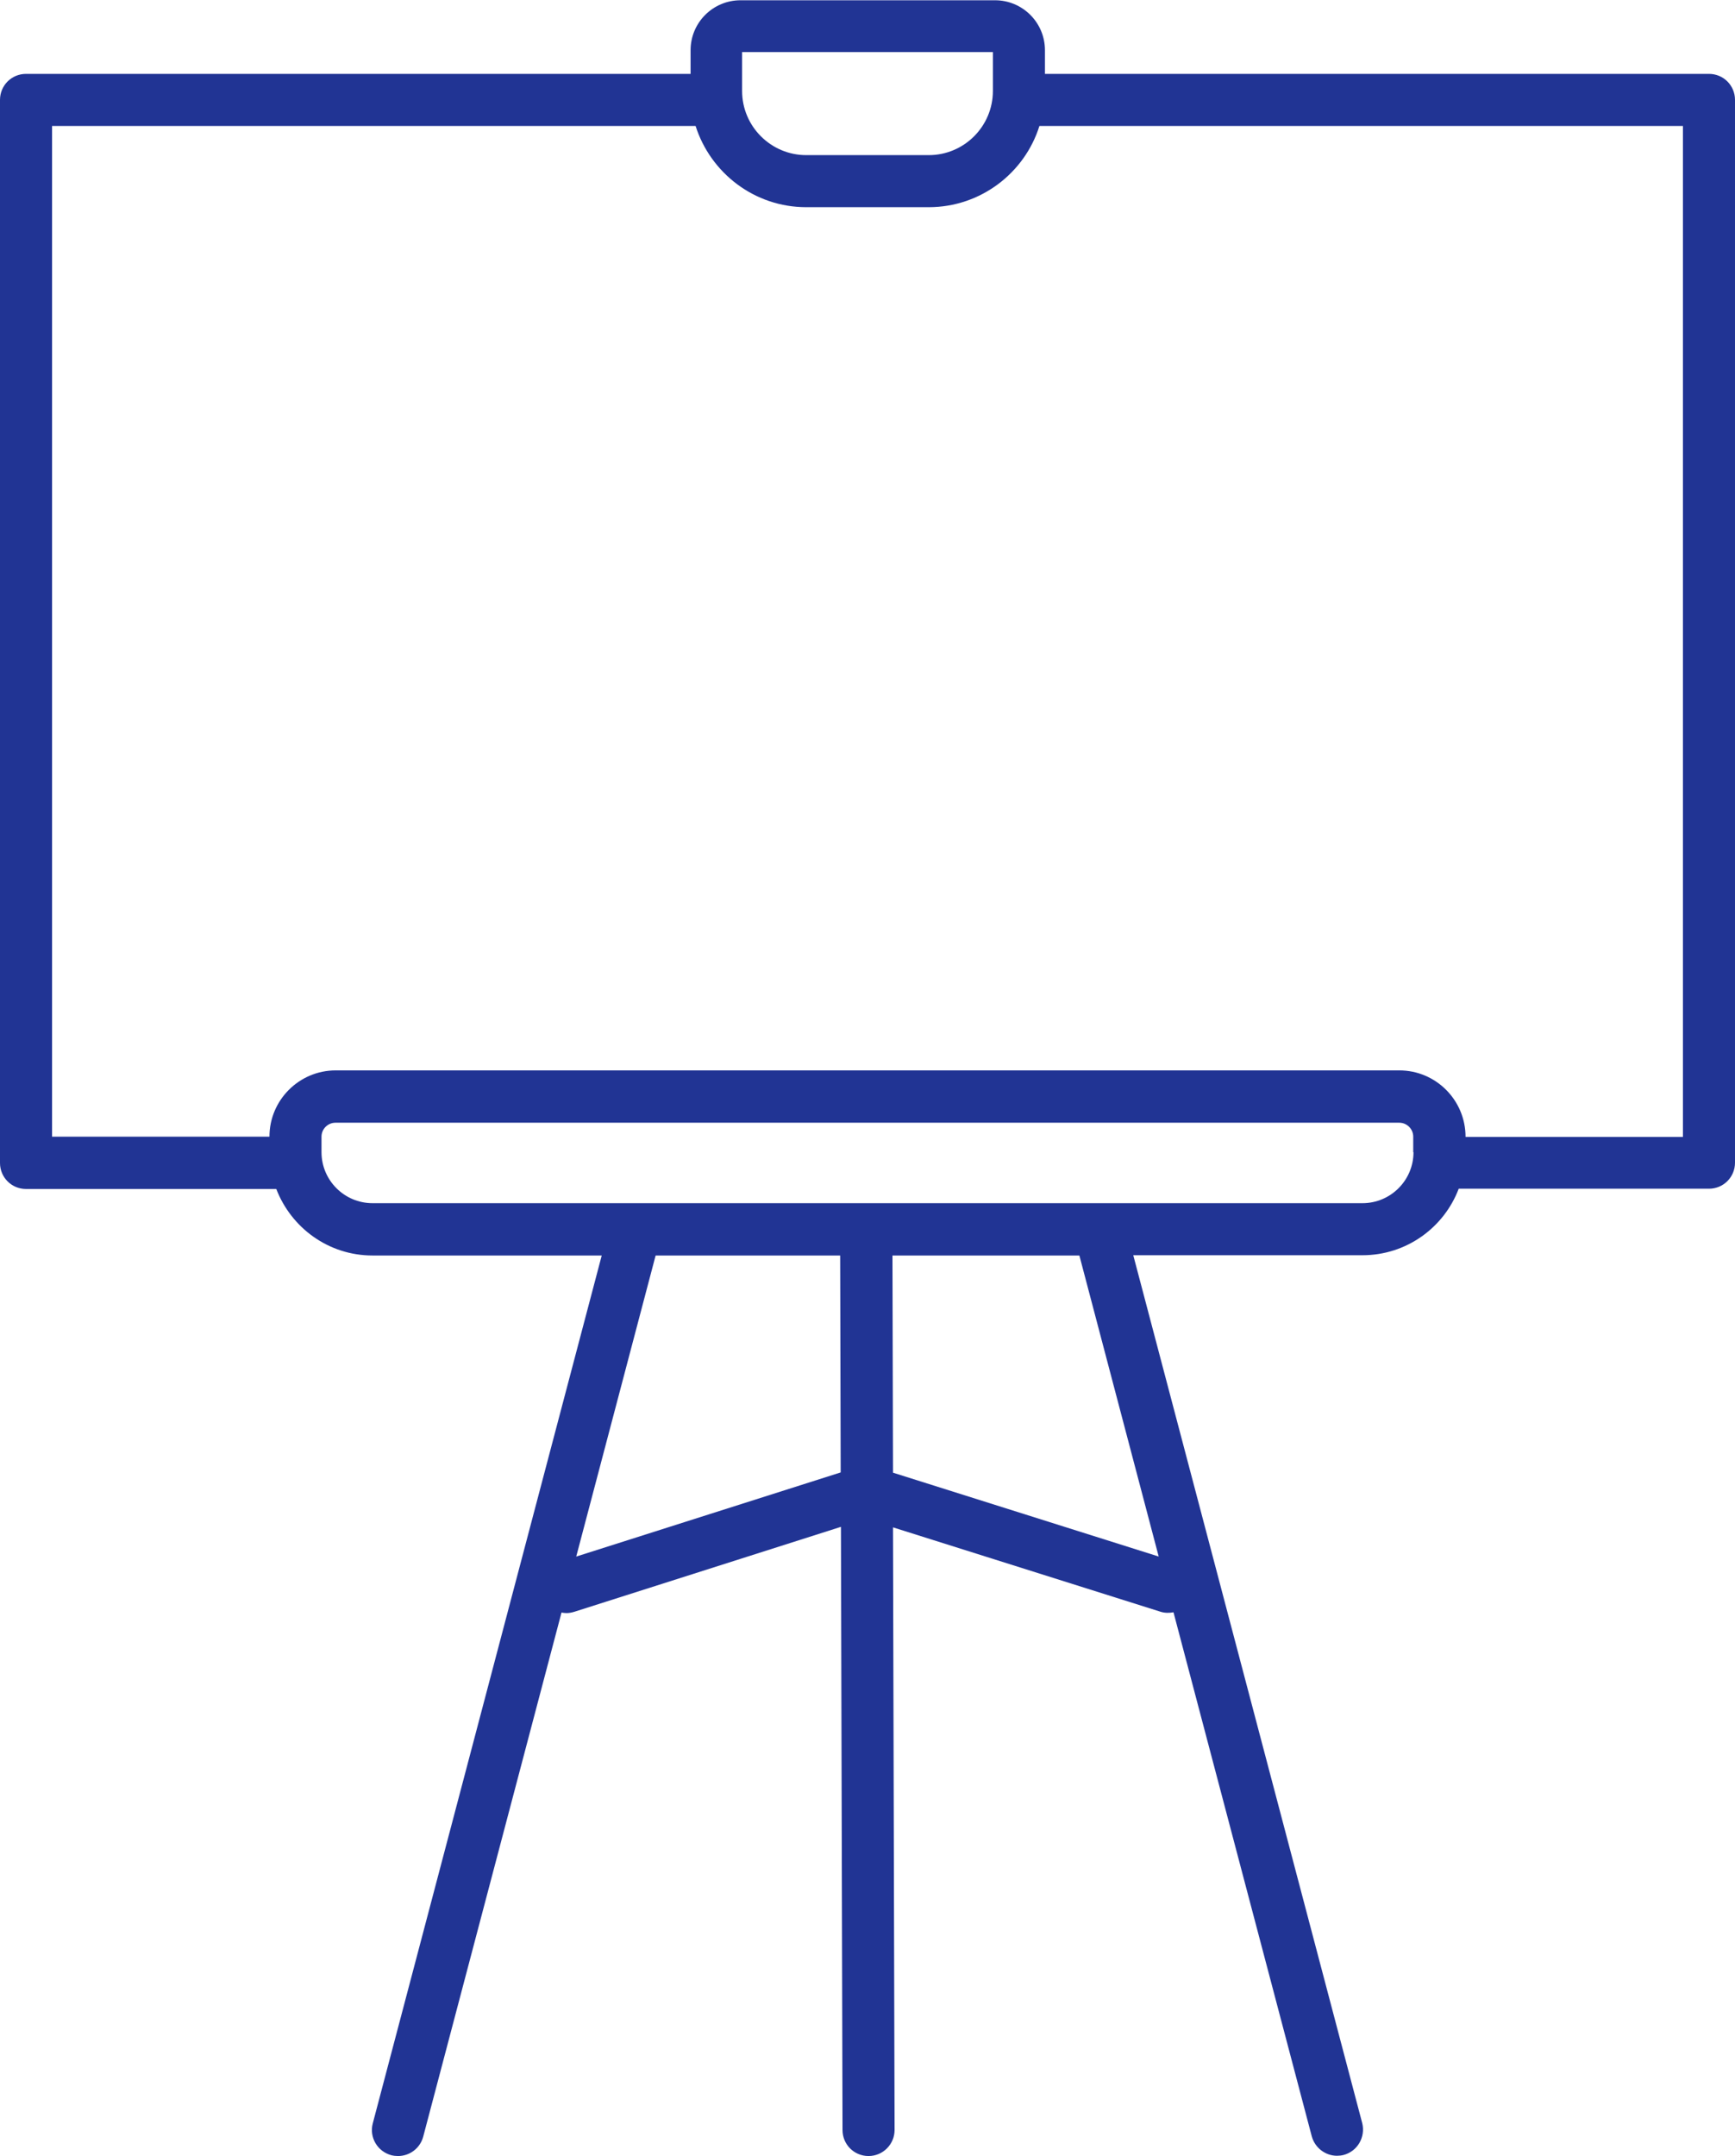 <?xml version="1.0" encoding="UTF-8"?><svg id="Layer_2" xmlns="http://www.w3.org/2000/svg" viewBox="0 0 66 82"><defs><style>.cls-1{fill:#213494;stroke-width:0px;}</style></defs><g id="Layer_1-2"><path class="cls-1" d="M65.01,2.81h-25.26v-.9c0-1.05-.85-1.9-1.9-1.9h-9.68c-1.05,0-1.9.85-1.9,1.9v.9H.99c-.55,0-.99.44-.99.99v40.43c0,.55.44.99.99.99h9.52c.57,1.48,1.99,2.53,3.66,2.53h8.72l-8.71,33.01c-.14.53.18,1.07.71,1.21.08.02.17.03.25.03.44,0,.84-.29.96-.74l5.26-19.93c.06.01.12.02.19.02.1,0,.2-.02.3-.05l10.14-3.23.06,22.94c0,.55.44.99.99.99h0c.55,0,.99-.45.99-.99l-.06-22.92,10.18,3.21c.16.05.33.05.49.02l5.26,19.93c.12.44.52.74.96.74.08,0,.17-.01.25-.03.53-.14.84-.68.71-1.21l-8.71-33.01h8.72c1.67,0,3.1-1.05,3.66-2.53h9.52c.55,0,.99-.44.99-.99V3.8c0-.55-.44-.99-.99-.99h0ZM28.24,1.98h9.53v1.48c0,1.34-1.09,2.44-2.44,2.44h-4.66c-1.34,0-2.44-1.09-2.44-2.44v-1.48h0ZM21.92,59.2l3.02-11.45h7.02l.02,8.25-10.06,3.2h0ZM44.08,59.2l-10.11-3.19-.02-8.26h7.11l3.02,11.46ZM53.77,43.82c0,1.07-.87,1.94-1.94,1.94H14.17c-1.07,0-1.94-.87-1.94-1.94v-.59c0-.29.24-.53.53-.53h40.47c.29,0,.53.24.53.53v.59ZM64.02,43.24h-8.27c0-1.4-1.13-2.53-2.52-2.53H12.77c-1.39,0-2.52,1.13-2.52,2.52h0s-8.27,0-8.27,0V4.79h24.48c.57,1.79,2.24,3.09,4.21,3.09h4.66c1.97,0,3.65-1.3,4.21-3.09h24.48v38.45Z"/></g></svg>